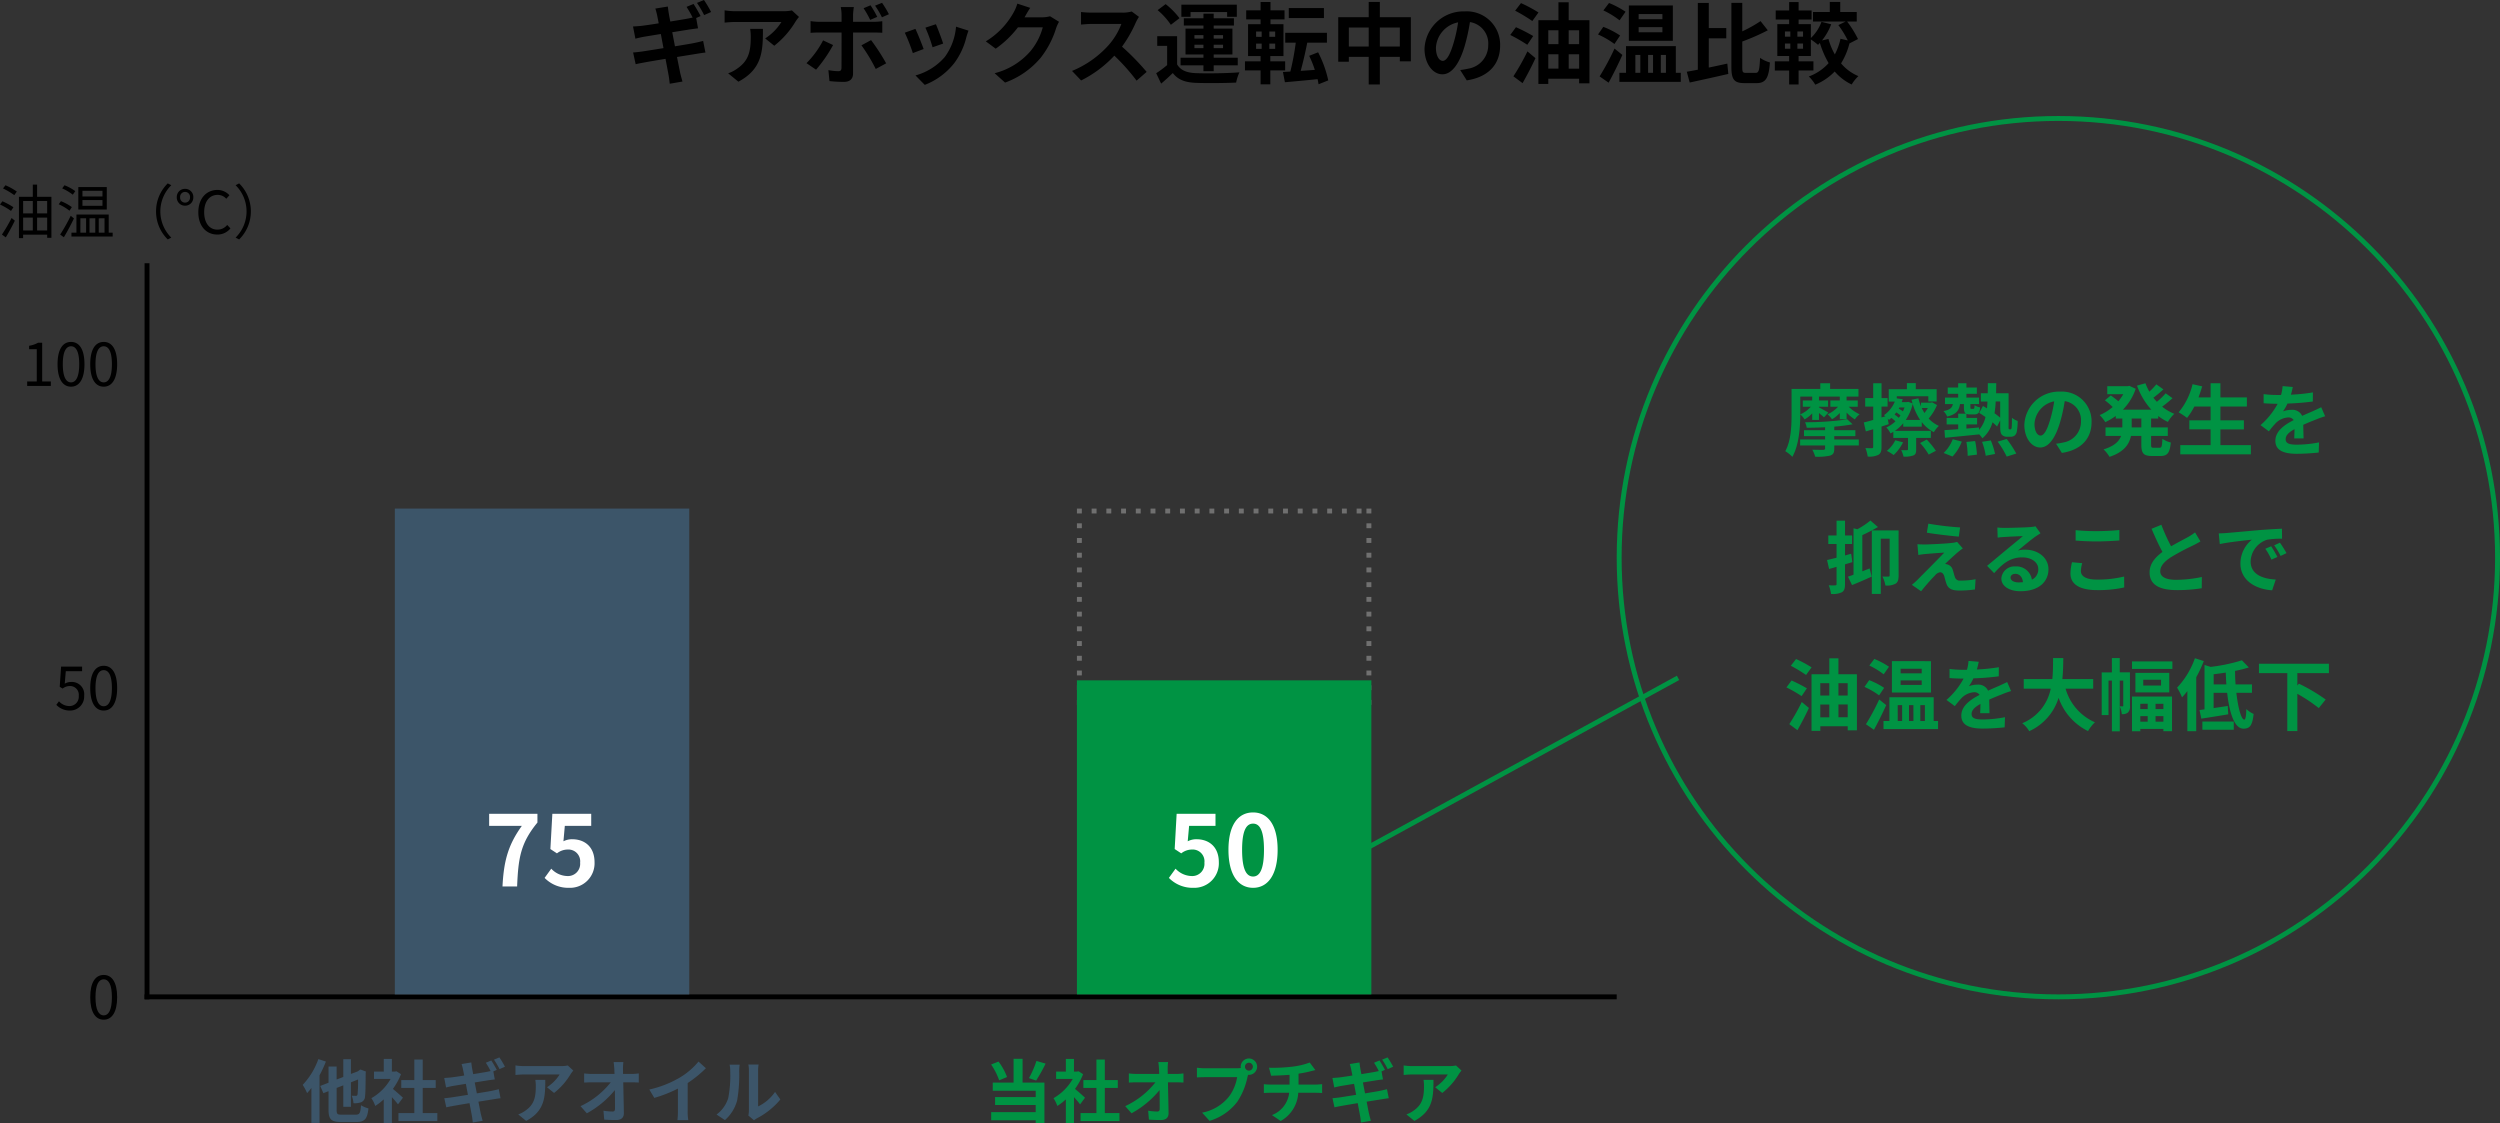 <svg xmlns="http://www.w3.org/2000/svg" width="509.46" height="228.86" viewBox="0 0 509.46 228.86">
  <rect x="0" y="0" width="509.46" height="228.86" fill="#333333" stroke="none"/>
  <g id="グループ_150" data-name="グループ 150" transform="translate(-8210 -7645.358)">
    <path id="パス_270" data-name="パス 270" d="M-108.45-13.194a24.252,24.252,0,0,0-1.458-2.448l-1.422.594a19.084,19.084,0,0,1,1.458,2.484Zm-7.92,4.122,3.6-.576c.54-.072,1.26-.18,1.656-.216l-.378-2.106.9-.4c-.342-.666-.99-1.8-1.44-2.466l-1.422.594a22.914,22.914,0,0,1,1.242,2.178c-.342.072-.7.162-1.026.216-.648.126-2.016.342-3.528.594-.162-.81-.27-1.4-.306-1.656-.09-.432-.144-1.044-.2-1.4l-2.538.414c.126.414.252.846.36,1.368.054.288.18.882.324,1.638-1.548.252-2.934.45-3.564.522-.558.054-1.1.09-1.674.126l.486,2.484c.54-.144,1.026-.252,1.656-.378.558-.09,1.944-.324,3.528-.576l.54,2.88c-1.818.288-3.492.558-4.32.684-.576.072-1.386.18-1.872.2l.522,2.394c.4-.108,1.008-.216,1.782-.36s2.466-.432,4.3-.738c.288,1.512.522,2.754.612,3.258.108.54.162,1.152.252,1.818l2.592-.45c-.162-.576-.342-1.224-.468-1.764-.108-.558-.36-1.782-.648-3.24,1.584-.252,3.042-.486,3.906-.63.684-.108,1.422-.234,1.89-.27l-.468-2.376c-.468.126-1.134.288-1.836.432-.81.162-2.286.4-3.906.666Zm15.876-.684a9.978,9.978,0,0,1,.126,1.62c0,2.952-.432,4.86-2.718,6.444a7.112,7.112,0,0,1-1.89.99l2.088,1.71c4.914-2.628,5-6.3,5-10.764Zm8.514-3.762a8.968,8.968,0,0,1-1.818.162h-9.7a14.27,14.27,0,0,1-2.2-.18v2.5c.846-.072,1.44-.126,2.2-.126h9.378a10.7,10.7,0,0,1-3.312,3.348l1.854,1.494a18.112,18.112,0,0,0,4.338-4.932,9.063,9.063,0,0,1,.7-.936Zm19.764.774a20.454,20.454,0,0,0-1.4-2.322l-1.422.576a17.524,17.524,0,0,1,1.4,2.376Zm-2.376.54a22.743,22.743,0,0,0-1.368-2.358l-1.422.594a19.572,19.572,0,0,1,1.35,2.376ZM-85.626-7.416A18.757,18.757,0,0,1-89.01-2.772l1.944,1.332a28.252,28.252,0,0,0,3.474-5.022Zm10.314-1.6c.486,0,1.188.018,1.746.054v-2.358a14.027,14.027,0,0,1-1.764.126h-4.194v-1.44a14.591,14.591,0,0,1,.162-1.566h-2.664a9.325,9.325,0,0,1,.162,1.566v1.44h-4.572a13.983,13.983,0,0,1-1.746-.144v2.394c.5-.054,1.206-.072,1.746-.072h4.572V-9c0,.846,0,6.552-.018,7.218-.018.468-.2.648-.666.648a12.45,12.45,0,0,1-2-.216L-84.33.882a25.99,25.99,0,0,0,2.934.162c1.278,0,1.872-.648,1.872-1.692v-8.37Zm-2.5,2.61A34.176,34.176,0,0,1-74.9-1.584l2.124-1.152A41.841,41.841,0,0,0-75.852-7.47Zm15.174-4.3-2.142.7a29.98,29.98,0,0,1,1.458,4l2.16-.756C-61.416-7.6-62.3-9.936-62.64-10.71Zm4.1.5a12.131,12.131,0,0,1-2.286,6.174A12.112,12.112,0,0,1-66.8-.27l1.89,1.926a14.057,14.057,0,0,0,6.03-4.464A14.514,14.514,0,0,0-56.43-8.082c.108-.36.216-.738.432-1.314Zm-8.28.45-2.16.774a36.357,36.357,0,0,1,1.638,4.158l2.2-.828C-65.5-6.66-66.366-8.838-66.816-9.756Zm27.432-2.574a5.772,5.772,0,0,1-1.566.216h-3.618l.054-.09c.216-.4.666-1.206,1.1-1.836l-2.628-.864a8.66,8.66,0,0,1-.81,1.89,15.849,15.849,0,0,1-5.616,5.8l2.016,1.494a20.517,20.517,0,0,0,4.536-4.356h5.058a12.8,12.8,0,0,1-2.556,4.914A14.345,14.345,0,0,1-50.67-.72l2.124,1.908a16.958,16.958,0,0,0,7.272-5.076A18.781,18.781,0,0,0-38.142-9.9a7.207,7.207,0,0,1,.594-1.3Zm16.65-.972a6.5,6.5,0,0,1-1.872.234h-6.336a20.11,20.11,0,0,1-2.124-.126v2.556c.378-.018,1.368-.126,2.124-.126h6.1a13.947,13.947,0,0,1-2.682,4.41A20.393,20.393,0,0,1-34.9-1.188L-33.048.756A23.71,23.71,0,0,0-26.28-4.3,41.047,41.047,0,0,1-21.744.792L-19.692-.99a50.6,50.6,0,0,0-5.022-5.148,26.464,26.464,0,0,0,2.826-4.95,8.505,8.505,0,0,1,.63-1.116Zm11.988.126h7.452v.954h1.98v-2.466h-11.3v2.466h1.872Zm.792,7.344v-.7h1.836v.7Zm0-2.646h1.836v.7H-9.954Zm5.832,0v.7H-6.03v-.7Zm0,2.646H-6.03v-.7h1.908Zm-4,4.7H-6.03V-2.322h4.9V-3.87h-4.9v-.666h3.816V-9.81H-6.03v-.63h4.122v-1.476H-6.03v-.936H-8.118v.936h-4v1.476h4v.63h-3.654v5.274h3.654v.666H-12.78v1.548h4.662ZM-13-11.934A15.642,15.642,0,0,0-15.822-14.8l-1.638,1.224a14.026,14.026,0,0,1,2.7,2.988Zm-.486,3.672h-4.05V-6.3h2.016v3.924A21.571,21.571,0,0,1-17.748-.72L-16.74,1.4c.918-.774,1.656-1.458,2.376-2.16,1.08,1.386,2.52,1.908,4.662,2,2.2.09,6.012.054,8.244-.054A9.76,9.76,0,0,1-.792-.9c-2.484.2-6.732.252-8.892.162-1.836-.072-3.1-.576-3.8-1.782ZM16.434-14H9.27v2.034h7.164ZM2.61-6.75H3.744v1.062H2.61Zm0-2.466H3.744v1.08H2.61ZM6.5-8.136H5.31v-1.08H6.5Zm0,2.448H5.31V-6.75H6.5ZM8.532-1.3V-3.15H5.508V-4.212H8.19v-6.5H5.544v-.972H8.406v-1.854H5.544v-1.692H3.528v1.692H.594v1.854H3.528v.972H.972v6.5H3.528V-3.15H.342V-1.3H3.528V1.548h1.98V-1.3ZM17.316.738a22.829,22.829,0,0,0-2.07-5.724l-1.818.72A21.569,21.569,0,0,1,14.58-1.4l-2.88.2c.45-1.638.954-3.762,1.332-5.742h4.014V-8.964H8.55v2.016h2.142a52,52,0,0,1-1.1,5.886l-1.512.09.4,2.088c1.854-.162,4.266-.378,6.66-.63.09.378.144.72.2,1.044ZM27.828-6.156v-3.87H31.9v3.87Zm-6.318,0v-3.87h4.05v3.87Zm6.318-5.976v-3.114H25.56v3.114H19.35V-3.06h2.16v-.99h4.05V1.566h2.268V-4.05H31.9v.9h2.25v-8.982ZM40.644-3.24c-.666,0-1.386-.882-1.386-2.682a5.589,5.589,0,0,1,4.518-5.166,28.612,28.612,0,0,1-.954,4.32C42.1-4.356,41.382-3.24,40.644-3.24ZM45.54.738c4.5-.684,6.8-3.348,6.8-7.092a6.8,6.8,0,0,0-7.2-6.966,7.949,7.949,0,0,0-8.208,7.632C36.936-2.682,38.61-.5,40.572-.5c1.944,0,3.492-2.2,4.554-5.8a38.738,38.738,0,0,0,1.062-4.842,4.412,4.412,0,0,1,3.726,4.716,4.826,4.826,0,0,1-4.05,4.77c-.468.108-.972.2-1.656.288ZM60.156-13.1a28.53,28.53,0,0,0-3.564-1.908L55.4-13.464A34.309,34.309,0,0,1,58.9-11.358ZM59.076-8.3a35.251,35.251,0,0,0-3.51-1.8L54.4-8.514a32.581,32.581,0,0,1,3.474,2ZM56.916,1.3c.9-1.6,1.854-3.4,2.628-5.094L57.906-5.166A46.945,46.945,0,0,1,55.044-.09Zm9.4-2.952V-4.59h2.124v2.934ZM62.154-4.59h2.07v2.934h-2.07Zm2.07-4.878v2.826h-2.07V-9.468Zm4.212,0v2.826H66.312V-9.468ZM66.312-11.52v-3.654H64.224v3.654H60.138V1.458h2.016V.4h6.282v.936h2.106V-11.52Zm19.1-.216H80.568V-12.78H85.41Zm0,2.664H80.568v-1.044H85.41Zm2.124-5.454H78.57v7.2h8.964ZM77.9-13.248a18.322,18.322,0,0,0-3.366-1.782l-1.152,1.512A16.97,16.97,0,0,1,76.68-11.5ZM76.788-8.406a17.351,17.351,0,0,0-3.42-1.764l-1.08,1.548a17.476,17.476,0,0,1,3.348,1.944ZM75.654-5.742a51.167,51.167,0,0,1-3.042,5.67l1.836,1.278c.954-1.728,1.962-3.78,2.808-5.652Zm4.248,1.3H80.91V-.81H79.9Zm3.6,0V-.81H82.494V-4.446Zm2.628,0V-.81H85.086V-4.446ZM88.146-.81V-6.246H77.994V-.81h-1.35V1.044h12.51V-.81ZM94.86-7.83h3.564V-9.918H94.86v-5.13H92.628V-1.44c-.828.162-1.584.306-2.25.414l.594,2.2C93.186.7,96.12.054,98.838-.576l-.2-2.106c-1.242.27-2.538.558-3.78.81Zm7.6,7.038c-.684,0-.774-.144-.774-1.17v-5.22a45.409,45.409,0,0,0,5.2-2.286l-1.476-1.872a26.98,26.98,0,0,1-3.726,2.088v-5.8H99.468V-1.98c0,2.556.576,3.276,2.664,3.276h2.484c1.926,0,2.484-1.17,2.7-4.212a6.535,6.535,0,0,1-2-.936c-.126,2.448-.234,3.06-.9,3.06Zm11.61-7.38h-1.152V-9.234h1.152Zm0,2.466h-1.152V-6.768h1.152Zm-3.69-1.062h1.1v1.062h-1.1Zm0-2.466h1.1v1.062h-1.1Zm14.886,1.548a21.259,21.259,0,0,0-2.214-3.564h1.962v-1.944h-3.366v-2.052H119.52v2.052H116.1v1.944h6.642l-1.476.72A20.687,20.687,0,0,1,123.192-7.4L121.7-7.74a12.374,12.374,0,0,1-1.152,3.186,13.489,13.489,0,0,1-1.3-3.15l-1.314.306a12.323,12.323,0,0,0,1.872-3.294l-1.98-.5a8.542,8.542,0,0,1-2.16,3.294v-2.826h-2.5v-.936h2.646v-1.854h-2.646v-1.71H111.24v1.71H108.5v1.854h2.736v.936h-2.412v6.5h2.412v1.08h-2.916v1.872h2.916V1.566h1.926V-1.278h3.024V-3.15h-3.024V-4.23h2.5V-7.6a12.807,12.807,0,0,1,1.458,1.1c.126-.126.252-.252.378-.4a19.5,19.5,0,0,0,1.782,4.122,9.992,9.992,0,0,1-4.032,2.718,8.283,8.283,0,0,1,1.314,1.674,11.656,11.656,0,0,0,3.96-2.682,10.483,10.483,0,0,0,3.456,2.646,8.4,8.4,0,0,1,1.368-1.71,9.236,9.236,0,0,1-3.528-2.592,14.644,14.644,0,0,0,1.71-4.068Z" transform="translate(8463.362 7661)"/>
    <g id="パス_269" data-name="パス 269" transform="translate(8429.46 7749)" fill="none" stroke-dasharray="1 2">
      <path d="M0,0H60V41H0Z" stroke="none"/>
      <path d="M 3 0 L 4 0 L 4 1 L 3 1 L 3 0 Z M 6 0 L 7 0 L 7 1 L 6 1 L 6 0 Z M 9 0 L 10 0 L 10 1 L 9 1 L 9 0 Z M 12 0 L 13 0 L 13 1 L 12 1 L 12 0 Z M 15 0 L 16 0 L 16 1 L 15 1 L 15 0 Z M 18 0 L 19 0 L 19 1 L 18 1 L 18 0 Z M 21 0 L 22 0 L 22 1 L 21 1 L 21 0 Z M 24 0 L 25 0 L 25 1 L 24 1 L 24 0 Z M 27 0 L 28 0 L 28 1 L 27 1 L 27 0 Z M 30 0 L 31 0 L 31 1 L 30 1 L 30 0 Z M 33 0 L 34 0 L 34 1 L 33 1 L 33 0 Z M 36 0 L 37 0 L 37 1 L 36 1 L 36 0 Z M 39 0 L 40 0 L 40 1 L 39 1 L 39 0 Z M 42 0 L 43 0 L 43 1 L 42 1 L 42 0 Z M 45 0 L 46 0 L 46 1 L 45 1 L 45 0 Z M 48 0 L 49 0 L 49 1 L 48 1 L 48 0 Z M 51 0 L 52 0 L 52 1 L 51 1 L 51 0 Z M 54 0 L 55 0 L 55 1 L 54 1 L 54 0 Z M 57 0 L 58 0 L 58 1 L 57 1 L 57 0 Z M 59 0 L 60 0 C 60 0 60 1 60 1 L 59 1 L 59 0 Z M 59 3 L 60 3 C 60 3 60 4 60 4 L 59 4 L 59 3 Z M 59 6 L 60 6 C 60 6 60 7 60 7 L 59 7 L 59 6 Z M 59 9 L 60 9 C 60 9 60 10 60 10 L 59 10 L 59 9 Z M 59 12 L 60 12 C 60 12 60 13 60 13 L 59 13 L 59 12 Z M 59 15 L 60 15 C 60 15 60 16 60 16 L 59 16 L 59 15 Z M 59 18 L 60 18 C 60 18 60 19 60 19 L 59 19 L 59 18 Z M 59 21 L 60 21 C 60 21 60 22 60 22 L 59 22 L 59 21 Z M 59 24 L 60 24 C 60 24 60 25 60 25 L 59 25 L 59 24 Z M 59 27 L 60 27 C 60 27 60 28 60 28 L 59 28 L 59 27 Z M 59 30 L 60 30 C 60 30 60 31 60 31 L 59 31 L 59 30 Z M 59 33 L 60 33 C 60 33 60 34 60 34 L 59 34 L 59 33 Z M 59 36 L 60 36 C 60 36 60 37 60 37 L 59 37 L 59 36 Z M 59 39 L 60 39 C 60 39 60 40 60 40 L 59 40 L 59 39 Z M 58 40 L 59 40 L 59 41 C 59 41 58 41 58 41 L 58 40 Z M 55 40 L 56 40 L 56 41 C 56 41 55 41 55 41 L 55 40 Z M 52 40 L 53 40 L 53 41 C 53 41 52 41 52 41 L 52 40 Z M 49 40 L 50 40 L 50 41 C 50 41 49 41 49 41 L 49 40 Z M 46 40 L 47 40 L 47 41 C 47 41 46 41 46 41 L 46 40 Z M 43 40 L 44 40 L 44 41 C 44 41 43 41 43 41 L 43 40 Z M 40 40 L 41 40 L 41 41 C 41 41 40 41 40 41 L 40 40 Z M 37 40 L 38 40 L 38 41 C 38 41 37 41 37 41 L 37 40 Z M 34 40 L 35 40 L 35 41 C 35 41 34 41 34 41 L 34 40 Z M 31 40 L 32 40 L 32 41 C 32 41 31 41 31 41 L 31 40 Z M 28 40 L 29 40 L 29 41 C 29 41 28 41 28 41 L 28 40 Z M 25 40 L 26 40 L 26 41 C 26 41 25 41 25 41 L 25 40 Z M 22 40 L 23 40 L 23 41 C 23 41 22 41 22 41 L 22 40 Z M 19 40 L 20 40 L 20 41 C 20 41 19 41 19 41 L 19 40 Z M 16 40 L 17 40 L 17 41 C 17 41 16 41 16 41 L 16 40 Z M 13 40 L 14 40 L 14 41 C 14 41 13 41 13 41 L 13 40 Z M 10 40 L 11 40 L 11 41 C 11 41 10 41 10 41 L 10 40 Z M 7 40 L 8 40 L 8 41 C 8 41 7 41 7 41 L 7 40 Z M 4 40 L 5 40 L 5 41 C 5 41 4 41 4 41 L 4 40 Z M 1 40 L 2 40 L 2 41 C 2 41 1 41 1 41 L 1 40 Z M 0 39 L 1 39 L 1 40 L 0 40 L 0 39 Z M 0 36 L 1 36 L 1 37 L 0 37 L 0 36 Z M 0 33 L 1 33 L 1 34 L 0 34 L 0 33 Z M 0 30 L 1 30 L 1 31 L 0 31 L 0 30 Z M 0 27 L 1 27 L 1 28 L 0 28 L 0 27 Z M 0 24 L 1 24 L 1 25 L 0 25 L 0 24 Z M 0 21 L 1 21 L 1 22 L 0 22 L 0 21 Z M 0 18 L 1 18 L 1 19 L 0 19 L 0 18 Z M 0 15 L 1 15 L 1 16 L 0 16 L 0 15 Z M 0 12 L 1 12 L 1 13 L 0 13 L 0 12 Z M 0 9 L 1 9 L 1 10 L 0 10 L 0 9 Z M 0 6 L 1 6 L 1 7 L 0 7 L 0 6 Z M 0 3 L 1 3 L 1 4 L 0 4 L 0 3 Z M 0 0 L 1 0 L 1 1 L 0 1 L 0 0 Z" stroke="none" fill="#707070"/>
    </g>
    <path id="パス_271" data-name="パス 271" d="M-45.584-11.816a14.7,14.7,0,0,1-3.192,5.25,11.564,11.564,0,0,1,.9,1.68A11.6,11.6,0,0,0-47-5.936V1.19h1.652V-8.5a25.434,25.434,0,0,0,1.3-2.814ZM-40.824-.49c-.9,0-1.036-.126-1.036-.966v-4.48l1.358-.532V-2.1h1.554V-7.084l1.456-.574a27.366,27.366,0,0,1-.1,3.01c-.056.266-.154.322-.35.322-.154,0-.546-.014-.854-.028a4.439,4.439,0,0,1,.364,1.526,3.974,3.974,0,0,0,1.582-.2,1.325,1.325,0,0,0,.784-1.26c.084-.616.112-2.3.126-4.732l.056-.252L-37.016-9.7l-.308.21-.21.168-1.414.532V-11.8H-40.5v3.626l-1.358.518V-10.3h-1.652V-7l-1.694.658.644,1.47,1.05-.406v3.822c0,1.918.574,2.464,2.562,2.464h3.094c1.764,0,2.254-.7,2.478-2.772a5.792,5.792,0,0,1-1.512-.644C-37.016-.826-37.156-.49-37.982-.49ZM-28.35-3.948c-.294-.28-1.372-1.246-2.044-1.792a13.589,13.589,0,0,0,1.652-3l-.938-.6-.294.07h-.63v-2.576h-1.652v2.576h-1.988v1.5h3.388a10.53,10.53,0,0,1-3.92,3.92,6.673,6.673,0,0,1,.784,1.582,11.585,11.585,0,0,0,1.736-1.344v4.83H-30.6V-4.06c.476.518.952,1.078,1.246,1.47Zm4.032,3.136V-5.936h2.646v-1.61h-2.646v-4.186h-1.708v4.186h-2.66v1.61h2.66V-.812H-29.26V.812h7.924V-.812Zm16.758-9.45a18.863,18.863,0,0,0-1.134-1.9L-9.8-11.7A14.843,14.843,0,0,1-8.666-9.772Zm-6.16,3.206,2.8-.448c.42-.056.98-.14,1.288-.168L-9.926-9.31l.7-.308c-.266-.518-.77-1.4-1.12-1.918l-1.106.462a17.822,17.822,0,0,1,.966,1.694c-.266.056-.546.126-.8.168-.5.1-1.568.266-2.744.462-.126-.63-.21-1.092-.238-1.288-.07-.336-.112-.812-.154-1.092l-1.974.322c.1.322.2.658.28,1.064.042.224.14.686.252,1.274-1.2.2-2.282.35-2.772.406-.434.042-.854.07-1.3.1l.378,1.932c.42-.112.8-.2,1.288-.294.434-.07,1.512-.252,2.744-.448l.42,2.24c-1.414.224-2.716.434-3.36.532-.448.056-1.078.14-1.456.154l.406,1.862c.308-.084.784-.168,1.386-.28s1.918-.336,3.346-.574c.224,1.176.406,2.142.476,2.534.084.42.126.9.2,1.414L-12.1.756c-.126-.448-.266-.952-.364-1.372s-.28-1.386-.5-2.52c1.232-.2,2.366-.378,3.038-.49.532-.084,1.106-.182,1.47-.21L-8.82-5.684c-.364.1-.882.224-1.428.336-.63.126-1.778.308-3.038.518Zm12.348-.532a7.761,7.761,0,0,1,.1,1.26c0,2.3-.336,3.78-2.114,5.012a5.532,5.532,0,0,1-1.47.77L-3.234.784C.588-1.26.658-4.116.658-7.588ZM5.25-10.514a6.975,6.975,0,0,1-1.414.126H-3.71a11.1,11.1,0,0,1-1.708-.14v1.946c.658-.056,1.12-.1,1.708-.1H3.584a8.326,8.326,0,0,1-2.576,2.6L2.45-4.914A14.087,14.087,0,0,0,5.824-8.75a7.049,7.049,0,0,1,.546-.728ZM16.506-8.792,16.492-9.8a11.975,11.975,0,0,1,.084-1.414H14.588c.07.49.112,1.008.14,1.414q.021.462.042,1.008H10.136a13.4,13.4,0,0,1-1.554-.1v1.862c.49-.028,1.092-.056,1.6-.056H14A16.859,16.859,0,0,1,7.84-2.226L9.128-.77A19.252,19.252,0,0,0,14.84-5.5c.028,1.442.028,2.842.028,3.78,0,.406-.14.588-.49.588A11.891,11.891,0,0,1,12.516-1.3L12.67.518c.8.056,1.582.084,2.436.084C16.17.6,16.688.084,16.674-.812c-.028-1.89-.084-4.228-.126-6.272h1.806c.378,0,.91.028,1.358.042V-8.9a10.823,10.823,0,0,1-1.456.112ZM29.68-6.944a22.875,22.875,0,0,0,3.71-3.01l-1.5-1.358a14.776,14.776,0,0,1-3.654,3.164,21.508,21.508,0,0,1-6.37,2.534l1.008,1.708a27.372,27.372,0,0,0,4.816-1.9v4.592a15.678,15.678,0,0,1-.1,1.834h2.212a9.625,9.625,0,0,1-.126-1.834ZM37.268.616A8.109,8.109,0,0,0,39.76-3.4a30.89,30.89,0,0,0,.42-6.02,8.929,8.929,0,0,1,.1-1.26H38.22a5.11,5.11,0,0,1,.126,1.274,24.125,24.125,0,0,1-.406,5.544A6.6,6.6,0,0,1,35.56-.518ZM43.2.658a3.569,3.569,0,0,1,.616-.42,15.415,15.415,0,0,0,4.746-3.822l-1.078-1.54A8.865,8.865,0,0,1,44.03-2.17V-9.492a7.109,7.109,0,0,1,.1-1.218H42.042a6.207,6.207,0,0,1,.112,1.2v8.162a5.327,5.327,0,0,1-.112,1.036Z" transform="translate(8320.46 7873)" fill="#3c5569"/>
    <path id="パス_272" data-name="パス 272" d="M-38.248-11.438a20.055,20.055,0,0,1-1.526,3.5l1.456.5a31.548,31.548,0,0,0,1.932-3.458ZM-44.24-8.162a12.477,12.477,0,0,0-1.736-3.15l-1.512.6A13.205,13.205,0,0,1-45.85-7.49Zm3.164-3.71H-42.91v4.844h-4.242v1.666h8.75v1.288h-8.274v1.61H-38.4v1.456h-9.072V.644H-38.4v.574h1.778V-7.028h-4.452ZM-28.35-3.948c-.294-.28-1.372-1.246-2.044-1.792a13.589,13.589,0,0,0,1.652-3l-.938-.6-.294.07h-.63v-2.576h-1.652v2.576h-1.988v1.5h3.388a10.53,10.53,0,0,1-3.92,3.92,6.673,6.673,0,0,1,.784,1.582,11.585,11.585,0,0,0,1.736-1.344v4.83H-30.6V-4.06c.476.518.952,1.078,1.246,1.47Zm4.032,3.136V-5.936h2.646v-1.61h-2.646v-4.186h-1.708v4.186h-2.66v1.61h2.66V-.812H-29.26V.812h7.924V-.812Zm12.824-7.98L-11.508-9.8a11.975,11.975,0,0,1,.084-1.414h-1.988c.07.49.112,1.008.14,1.414q.021.462.042,1.008h-4.634a13.4,13.4,0,0,1-1.554-.1v1.862c.49-.028,1.092-.056,1.6-.056H-14a16.859,16.859,0,0,1-6.16,4.858L-18.872-.77A19.252,19.252,0,0,0-13.16-5.5c.028,1.442.028,2.842.028,3.78,0,.406-.14.588-.49.588A11.891,11.891,0,0,1-15.484-1.3l.154,1.82c.8.056,1.582.084,2.436.084,1.064,0,1.582-.518,1.568-1.414-.028-1.89-.084-4.228-.126-6.272h1.806c.378,0,.91.028,1.358.042V-8.9a10.823,10.823,0,0,1-1.456.112ZM5.054-9.464a.81.81,0,0,1-.812-.8.813.813,0,0,1,.812-.812.81.81,0,0,1,.8.812A.807.807,0,0,1,5.054-9.464ZM-3.878-9.94a15.588,15.588,0,0,1-1.666-.112v1.974c.364-.028,1.022-.056,1.666-.056H2.646A8.99,8.99,0,0,1,.994-4.186,9.2,9.2,0,0,1-4.494-.9L-2.968.77A11.08,11.08,0,0,0,2.66-3.094a14.133,14.133,0,0,0,2.1-5.1l.112-.42a.8.8,0,0,0,.182.014A1.679,1.679,0,0,0,6.72-10.262a1.682,1.682,0,0,0-1.666-1.68,1.685,1.685,0,0,0-1.68,1.68A1.551,1.551,0,0,0,3.4-10a6.2,6.2,0,0,1-.8.056Zm19.04,3.318V-8.848a22.6,22.6,0,0,0,2.352-.462c.238-.056.6-.154,1.078-.266l-1.148-1.54a15.174,15.174,0,0,1-3.528.84,33.037,33.037,0,0,1-4.774.224l.434,1.624c.938-.028,2.408-.07,3.752-.182v1.988H9.38a12.187,12.187,0,0,1-1.288-.084V-4.9c.364-.028.882-.056,1.316-.056h3.85A5.541,5.541,0,0,1,9.744-.406L11.522.8a7.013,7.013,0,0,0,3.584-5.754h3.626c.378,0,.854.028,1.232.056V-6.706c-.308.028-.98.084-1.274.084Zm19.278-3.64a18.864,18.864,0,0,0-1.134-1.9L32.2-11.7a14.843,14.843,0,0,1,1.134,1.932ZM28.28-7.056l2.8-.448c.42-.056.98-.14,1.288-.168L32.074-9.31l.7-.308c-.266-.518-.77-1.4-1.12-1.918l-1.106.462a17.822,17.822,0,0,1,.966,1.694c-.266.056-.546.126-.8.168-.5.1-1.568.266-2.744.462-.126-.63-.21-1.092-.238-1.288-.07-.336-.112-.812-.154-1.092l-1.974.322c.1.322.2.658.28,1.064.042.224.14.686.252,1.274-1.2.2-2.282.35-2.772.406-.434.042-.854.07-1.3.1l.378,1.932c.42-.112.8-.2,1.288-.294.434-.07,1.512-.252,2.744-.448l.42,2.24c-1.414.224-2.716.434-3.36.532-.448.056-1.078.14-1.456.154l.406,1.862c.308-.084.784-.168,1.386-.28s1.918-.336,3.346-.574c.224,1.176.406,2.142.476,2.534.084.42.126.9.2,1.414L29.9.756C29.778.308,29.638-.2,29.54-.616s-.28-1.386-.5-2.52c1.232-.2,2.366-.378,3.038-.49.532-.084,1.106-.182,1.47-.21L33.18-5.684c-.364.1-.882.224-1.428.336-.63.126-1.778.308-3.038.518Zm12.348-.532a7.761,7.761,0,0,1,.1,1.26c0,2.3-.336,3.78-2.114,5.012a5.532,5.532,0,0,1-1.47.77L38.766.784c3.822-2.044,3.892-4.9,3.892-8.372Zm6.622-2.926a6.975,6.975,0,0,1-1.414.126H38.29a11.1,11.1,0,0,1-1.708-.14v1.946c.658-.056,1.12-.1,1.708-.1h7.294a8.326,8.326,0,0,1-2.576,2.6L44.45-4.914A14.088,14.088,0,0,0,47.824-8.75a7.048,7.048,0,0,1,.546-.728Z" transform="translate(8459.46 7873)" fill="#009343"/>
    <path id="パス_273" data-name="パス 273" d="M-26.724-5.412a14.387,14.387,0,0,0-2.244-1.212l-.492.66a12.882,12.882,0,0,1,2.244,1.308ZM-28.284.732c.6-.984,1.3-2.28,1.848-3.4l-.66-.552A33.279,33.279,0,0,1-29.064.156Zm-.564-9.972a14.978,14.978,0,0,1,2.3,1.368l.516-.732a12.321,12.321,0,0,0-2.316-1.284ZM-21.9-.672V-3.3h2.052V-.672ZM-24.744-3.3h1.968V-.672h-1.968Zm1.968-3.384v2.532h-1.968V-6.684Zm2.928,0v2.532H-21.9V-6.684ZM-21.9-7.536V-10.02h-.876v2.484H-25.6V.888h.852V.18h4.9V.816h.864V-7.536ZM-8.58-7.6h-4.08V-8.76h4.08Zm0,1.9h-4.08V-6.876h4.08ZM-7.7-9.516h-5.8v4.572h5.8Zm-6.42.828a9.2,9.2,0,0,0-2.2-1.2l-.468.636a10.373,10.373,0,0,1,2.16,1.284Zm-.7,3.252a9.856,9.856,0,0,0-2.22-1.212l-.456.636A10.11,10.11,0,0,1-15.3-4.7Zm-.228,1.764A34.422,34.422,0,0,1-17.2.156l.756.552c.66-1.1,1.464-2.592,2.052-3.84Zm1.968.516h1.164V-.228H-13.08Zm3.036,0V-.228H-11.22V-3.156Zm1.884,0V-.228H-9.336V-3.156Zm.852,2.928v-3.7h-6.576v3.7H-14.9V.564h8.4V-.228ZM4.728,1.152,5.448.78A7.509,7.509,0,0,1,3.216-4.56,7.509,7.509,0,0,1,5.448-9.9l-.72-.372A7.973,7.973,0,0,0,2.34-4.56,7.973,7.973,0,0,0,4.728,1.152ZM8.256-5.724A1.663,1.663,0,0,0,9.936-7.44a1.649,1.649,0,0,0-1.68-1.716A1.651,1.651,0,0,0,6.564-7.44,1.666,1.666,0,0,0,8.256-5.724Zm0-.624A1.007,1.007,0,0,1,7.248-7.44,1,1,0,0,1,8.256-8.532,1.007,1.007,0,0,1,9.264-7.44,1.014,1.014,0,0,1,8.256-6.348ZM14.82.156A3.351,3.351,0,0,0,17.5-1.1l-.66-.708a2.5,2.5,0,0,1-1.992.96c-1.656,0-2.7-1.368-2.7-3.552s1.092-3.528,2.748-3.528a2.316,2.316,0,0,1,1.752.792l.648-.72A3.354,3.354,0,0,0,14.88-8.94c-2.256,0-3.924,1.716-3.924,4.56S12.6.156,14.82.156Zm4.452-10.428-.72.372a7.509,7.509,0,0,1,2.232,5.34A7.509,7.509,0,0,1,18.552.78l.72.372A7.973,7.973,0,0,0,21.66-4.56,7.973,7.973,0,0,0,19.272-10.272Z" transform="translate(8239.46 7693)"/>
    <path id="パス_274" data-name="パス 274" d="M-3.324.156c1.668,0,2.736-1.524,2.736-4.584S-1.656-8.964-3.324-8.964-6.072-7.488-6.072-4.428-5,.156-3.324.156Zm0-.876C-4.332-.72-5-1.836-5-4.428-5-7-4.332-8.076-3.324-8.076S-1.656-7-1.656-4.428C-1.656-1.836-2.328-.72-3.324-.72Z" transform="translate(8234.46 7853)"/>
    <path id="パス_275" data-name="パス 275" d="M-10.188.156a2.857,2.857,0,0,0,2.88-3.024,2.51,2.51,0,0,0-2.652-2.8,2.526,2.526,0,0,0-1.308.348l.216-2.544h3.324V-8.8h-4.284l-.276,4.116.588.36a2.393,2.393,0,0,1,1.464-.516,1.78,1.78,0,0,1,1.824,2A1.9,1.9,0,0,1-10.284-.756a2.894,2.894,0,0,1-2.16-.972l-.54.72A3.737,3.737,0,0,0-10.188.156Zm6.864,0c1.668,0,2.736-1.524,2.736-4.584S-1.656-8.964-3.324-8.964-6.072-7.488-6.072-4.428-5,.156-3.324.156Zm0-.876C-4.332-.72-5-1.836-5-4.428-5-7-4.332-8.076-3.324-8.076S-1.656-7-1.656-4.428C-1.656-1.836-2.328-.72-3.324-.72Z" transform="translate(8234.46 7790)"/>
    <path id="パス_276" data-name="パス 276" d="M-18.924,0H-14.1V-.912h-1.764V-8.8h-.84a5.573,5.573,0,0,1-1.824.624v.7h1.56V-.912h-1.956Zm8.94.156c1.668,0,2.736-1.524,2.736-4.584S-8.316-8.964-9.984-8.964s-2.748,1.476-2.748,4.536S-11.664.156-9.984.156Zm0-.876c-1.008,0-1.68-1.116-1.68-3.708,0-2.568.672-3.648,1.68-3.648S-8.316-7-8.316-4.428C-8.316-1.836-8.988-.72-9.984-.72Zm6.66.876c1.668,0,2.736-1.524,2.736-4.584S-1.656-8.964-3.324-8.964-6.072-7.488-6.072-4.428-5,.156-3.324.156Zm0-.876C-4.332-.72-5-1.836-5-4.428-5-7-4.332-8.076-3.324-8.076S-1.656-7-1.656-4.428C-1.656-1.836-2.328-.72-3.324-.72Z" transform="translate(8234.46 7724)"/>
    <path id="パス_277" data-name="パス 277" d="M0,0H1V150H0Z" transform="translate(8239.46 7699)"/>
    <path id="パス_278" data-name="パス 278" d="M0,0H300V1H0Z" transform="translate(8239.46 7848)"/>
    <path id="パス_279" data-name="パス 279" d="M0,0H60V99H0Z" transform="translate(8290.46 7749)" fill="#3c5569"/>
    <path id="パス_280" data-name="パス 280" d="M0,0H60V64H0Z" transform="translate(8429.46 7784)" fill="#009343"/>
    <path id="パス_281" data-name="パス 281" d="M-6.26.28a5,5,0,0,0,5.18-5.2c0-3.22-2.08-4.7-4.56-4.7a3.828,3.828,0,0,0-1.78.42l.28-3.14h5.38V-14.8H-9.68l-.4,7.18,1.34.88a3.541,3.541,0,0,1,2.22-.78,2.4,2.4,0,0,1,2.5,2.68A2.485,2.485,0,0,1-6.64-2.12,4.6,4.6,0,0,1-9.9-3.62l-1.36,1.88A6.746,6.746,0,0,0-6.26.28ZM5.9.28c3,0,5-2.64,5-7.74s-2-7.62-5-7.62c-3.02,0-5.02,2.5-5.02,7.62C.88-2.36,2.88.28,5.9.28Zm0-2.3c-1.28,0-2.24-1.28-2.24-5.44,0-4.14.96-5.34,2.24-5.34,1.26,0,2.22,1.2,2.22,5.34C8.12-3.3,7.16-2.02,5.9-2.02Z" transform="translate(8459.46 7826)" fill="#fff" stroke="rgba(0,0,0,0)" stroke-width="1"/>
    <path id="パス_282" data-name="パス 282" d="M-8.06,0h2.98c.24-5.8.7-8.82,4.14-13.02V-14.8h-9.84v2.46h6.66C-6.94-8.42-7.8-5.14-8.06,0ZM5.52.28a5,5,0,0,0,5.18-5.2c0-3.22-2.08-4.7-4.56-4.7a3.828,3.828,0,0,0-1.78.42l.28-3.14h5.38V-14.8H2.1L1.7-7.62l1.34.88a3.541,3.541,0,0,1,2.22-.78,2.4,2.4,0,0,1,2.5,2.68A2.485,2.485,0,0,1,5.14-2.12a4.6,4.6,0,0,1-3.26-1.5L.52-1.74A6.745,6.745,0,0,0,5.52.28Z" transform="translate(8320.46 7826)" fill="#fff" stroke="rgba(0,0,0,0)" stroke-width="1"/>
    <path id="パス_283" data-name="パス 283" d="M0,35,64,0" transform="translate(8487.96 7783.5)" fill="none" stroke="#009343" stroke-width="1"/>
    <g id="パス_284" data-name="パス 284" transform="translate(8539.46 7669)" fill="none">
      <path d="M90,0A90,90,0,1,1,0,90,90,90,0,0,1,90,0Z" stroke="none"/>
      <path d="M 90 1 C 83.961 1 77.926 1.608 72.062 2.808 C 66.348 3.977 60.728 5.722 55.357 7.994 C 50.084 10.224 44.998 12.985 40.24 16.199 C 35.527 19.383 31.095 23.04 27.068 27.068 C 23.04 31.095 19.383 35.527 16.199 40.24 C 12.985 44.998 10.224 50.084 7.994 55.357 C 5.722 60.728 3.977 66.348 2.808 72.062 C 1.608 77.926 1 83.961 1 90 C 1 96.039 1.608 102.074 2.808 107.938 C 3.977 113.651 5.722 119.272 7.994 124.643 C 10.224 129.916 12.985 135.002 16.199 139.76 C 19.383 144.473 23.04 148.905 27.068 152.932 C 31.095 156.96 35.527 160.617 40.24 163.801 C 44.998 167.015 50.084 169.776 55.357 172.006 C 60.728 174.278 66.348 176.023 72.062 177.192 C 77.926 178.392 83.961 179 90 179 C 96.039 179 102.074 178.392 107.938 177.192 C 113.651 176.023 119.272 174.278 124.643 172.006 C 129.916 169.776 135.002 167.015 139.76 163.801 C 144.473 160.617 148.905 156.96 152.932 152.932 C 156.96 148.905 160.617 144.473 163.801 139.76 C 167.015 135.002 169.776 129.916 172.006 124.643 C 174.278 119.272 176.023 113.651 177.192 107.938 C 178.392 102.074 179 96.039 179 90 C 179 83.961 178.392 77.926 177.192 72.062 C 176.023 66.348 174.278 60.728 172.006 55.357 C 169.776 50.084 167.015 44.998 163.801 40.24 C 160.617 35.527 156.96 31.095 152.932 27.068 C 148.905 23.04 144.473 19.383 139.76 16.199 C 135.002 12.985 129.916 10.224 124.643 7.994 C 119.272 5.722 113.651 3.977 107.938 2.808 C 102.074 1.608 96.039 1 90 1 M 90 0 C 139.706 0 180 40.294 180 90 C 180 139.706 139.706 180 90 180 C 40.294 180 0 139.706 0 90 C 0 40.294 40.294 0 90 0 Z" stroke="none" fill="#009343"/>
    </g>
    <path id="パス_285" data-name="パス 285" d="M-52.592-10.816h2.432v.784h-1.92v1.28h1.632A6,6,0,0,1-52.592-7.2a5.327,5.327,0,0,1,.88,1.024A6.191,6.191,0,0,0-50.16-7.408v1.344h1.376V-7.472c.4.336.816.672,1.024.88l.88-.96c-.288-.208-1.424-.816-1.9-1.072v-.128h1.856v-1.28h-1.856v-.784h4.24v.784h-1.92v1.28h1.552A6.151,6.151,0,0,1-47.04-7.216a5.472,5.472,0,0,1,.912,1.008,6.127,6.127,0,0,0,1.584-1.28v1.28h1.392v-1.36a8.154,8.154,0,0,0,1.68,1.392,4.948,4.948,0,0,1,.96-1.04A8.054,8.054,0,0,1-42.72-8.752h1.84v-1.28h-2.272v-.784h2.416v-1.568h-5.776v-1.152h-2v1.152h-5.856v5.1c0,2.288-.08,5.424-1.28,7.584a7.009,7.009,0,0,1,1.44,1.152c1.376-2.384,1.616-6.208,1.616-8.736Zm6.928,8.048h4.3v-1.2h-4.3V-4.7a35.045,35.045,0,0,0,3.728-.48l-1.072-1.008a58.523,58.523,0,0,1-8.608.592,3.935,3.935,0,0,1,.336,1.12c1.184,0,2.48-.032,3.744-.1v.608h-4.3v1.2h4.3v.688h-5.088V-.864h5.088v.576c0,.24-.1.3-.368.32-.272,0-1.376,0-2.24-.032a6.1,6.1,0,0,1,.592,1.424,11.462,11.462,0,0,0,2.976-.208c.688-.208.912-.56.912-1.44v-.64h4.992V-2.08h-4.992Zm12.432.848A6.415,6.415,0,0,1-34.96.24a9.214,9.214,0,0,1,1.392.848A9.113,9.113,0,0,0-31.648-1.5Zm5.056.56A13.791,13.791,0,0,1-26.416.992L-24.96.224a16.906,16.906,0,0,0-1.856-2.288Zm-2.928-4.7A10.1,10.1,0,0,0-29.68-9.328a11.8,11.8,0,0,0,1.52,3.264ZM-32.528-6.5a5.952,5.952,0,0,0-.848-.656c.128-.16.24-.3.352-.448a6.13,6.13,0,0,1,.848.624C-32.288-6.816-32.4-6.656-32.528-6.5Zm1.184-2.112a7.036,7.036,0,0,1-.336.8,6.484,6.484,0,0,0-.848-.56l.128-.24Zm4.752.112a11.432,11.432,0,0,1-.688,1.024A7.912,7.912,0,0,1-27.84-8.5Zm.848-1.168-.24.08h-2v.768a11.047,11.047,0,0,1-.544-1.648l-1.392.288c.064.256.128.512.208.752l-.864-.32-.256.048H-31.92c.08-.192.144-.4.208-.592l-1.216-.16v-.432H-26.5v1.056h1.7v-2.5h-4.256v-1.232h-1.808v1.232h-3.7v2.528h1.232a6.278,6.278,0,0,1-2.208,2.768,2.913,2.913,0,0,1,.3.224l-.8.24V-8.784H-34.8v-1.744h-1.232v-3.008h-1.7v3.008H-39.36v1.744h1.632v2.72c-.72.208-1.376.384-1.92.512l.416,1.824c.464-.144.976-.288,1.5-.448V-.592c0,.224-.08.288-.272.288s-.752,0-1.312-.032a7.527,7.527,0,0,1,.464,1.728,3.96,3.96,0,0,0,2.176-.352c.5-.288.64-.752.64-1.632V-4.72c.48-.16.976-.32,1.456-.48l-.192-1.168a3.28,3.28,0,0,1,.24.3,6.2,6.2,0,0,0,.5-.416,6.2,6.2,0,0,1,.832.7,6.42,6.42,0,0,1-1.856,1.248,4.763,4.763,0,0,1,.848,1.216c.192-.1.384-.208.576-.32V-2.4h2.992V-.112c0,.16-.064.192-.224.208A10,10,0,0,1-32.032.08a5.741,5.741,0,0,1,.48,1.328,5.137,5.137,0,0,0,1.968-.224c.5-.208.608-.528.608-1.248V-2.4h2.992V-3.84h-7.328a8.148,8.148,0,0,0,1.7-1.552v.7h3.776v-.944a7.3,7.3,0,0,0,2.464,2.064,5.719,5.719,0,0,1,1.024-1.28,6.248,6.248,0,0,1-2.08-1.5,10.345,10.345,0,0,0,1.7-2.752Zm4.176,11.056a9.048,9.048,0,0,0,1.888-3.04l-1.84-.48a7.789,7.789,0,0,1-1.856,2.8Zm2.832-2.976a19.127,19.127,0,0,1,.256,2.832l1.888-.24A17.635,17.635,0,0,0-16.96-1.76Zm3.184-.016A14.137,14.137,0,0,1-14.8,1.232l1.9-.368a15.3,15.3,0,0,0-.864-2.752Zm3.184-.032a18.543,18.543,0,0,1,1.84,3.04L-8.576.784a22.989,22.989,0,0,0-1.952-2.976Zm.512-8.192v3.312a13.842,13.842,0,0,0-1.152-.912,20.989,20.989,0,0,0,.24-2.4Zm1.888,5.68a.14.14,0,0,1-.144-.08,2.469,2.469,0,0,1-.032-.624V-11.5h-2.544c.016-.656.016-1.344.032-2.048h-1.712c0,.72-.016,1.392-.032,2.048h-1.392v1.68h1.344q-.024.72-.1,1.392-.432-.264-.816-.48L-16.128-7.5c.4.24.848.544,1.28.848a5.84,5.84,0,0,1-1.328,2.624v-.5c-.848.08-1.712.144-2.56.224v-.848h2.176V-6.48h-2.176V-7.3a2.087,2.087,0,0,0,.784.112h.8c.752,0,1.1-.272,1.216-1.424a3.444,3.444,0,0,1-1.136-.448c-.032.656-.08.736-.272.736h-.368c-.176,0-.208-.032-.208-.32V-9.3h1.76v-1.312h-2.576v-.784h2.128v-1.28h-2.128v-.864h-1.68v.864h-2.128v1.28h2.128v.784H-23.1V-9.3h1.6c-.144.752-.576,1.184-1.92,1.424a3.216,3.216,0,0,1,.752,1.12c1.856-.432,2.432-1.232,2.624-2.544h.8v.656c0,.7.08,1.1.416,1.3h-1.584v.864h-2.352v1.328h2.352v.976c-1.056.08-2.016.144-2.8.192l.112,1.552c1.872-.176,4.464-.432,6.944-.688v-.032a4.787,4.787,0,0,1,.672.832,6.6,6.6,0,0,0,2.064-3.264,10.24,10.24,0,0,1,.928.864l.64-1.264v1.168c0,1.168.112,1.5.352,1.792a1.475,1.475,0,0,0,1.04.384h.7a1.359,1.359,0,0,0,.848-.24A1.388,1.388,0,0,0-8.464-3.7a13.363,13.363,0,0,0,.176-2.16A4.122,4.122,0,0,1-9.456-6.5c0,.832-.016,1.472-.048,1.776a.994.994,0,0,1-.1.5.2.2,0,0,1-.176.08ZM-3.632-2.88c-.592,0-1.232-.784-1.232-2.384A4.968,4.968,0,0,1-.848-9.856,25.433,25.433,0,0,1-1.7-6.016C-2.336-3.872-2.976-2.88-3.632-2.88ZM.72.656c4-.608,6.048-2.976,6.048-6.3a6.047,6.047,0,0,0-6.4-6.192,7.066,7.066,0,0,0-7.3,6.784C-6.928-2.384-5.44-.448-3.7-.448-1.968-.448-.592-2.4.352-5.6A34.434,34.434,0,0,0,1.3-9.9,3.922,3.922,0,0,1,4.608-5.712a4.29,4.29,0,0,1-3.6,4.24c-.416.1-.864.176-1.472.256Zm16.192-5.2H14.944V-6.352h1.968Zm3.44-1.808v-.512a11.15,11.15,0,0,0,1.968,1.2,7.257,7.257,0,0,1,1.312-1.648,9.818,9.818,0,0,1-2.48-1.456A26.264,26.264,0,0,0,23.264-10.5l-1.392-.992A15.5,15.5,0,0,1,20.08-9.76c-.256-.272-.5-.544-.72-.832.656-.48,1.392-1.1,2.048-1.7l-1.44-1.024a15.109,15.109,0,0,1-1.424,1.488,11.114,11.114,0,0,1-.8-1.712l-1.712.48a14.638,14.638,0,0,0,2.912,4.9H13.152a10.967,10.967,0,0,0,2.608-4.256l-1.28-.592-.336.064H9.968v1.632h3.264a8.95,8.95,0,0,1-1.008,1.44c-.448-.384-1.056-.848-1.536-1.184l-1.2.992A17.077,17.077,0,0,1,11.072-8.7,9.9,9.9,0,0,1,8.416-7.056a8.274,8.274,0,0,1,1.152,1.44A13.078,13.078,0,0,0,11.7-6.88v.528H13.04v1.808H9.616V-2.8h3.168c-.4,1.072-1.36,2.064-3.568,2.736a7.252,7.252,0,0,1,1.216,1.52C13.392.464,14.448-1.12,14.8-2.8h2.112v1.744c0,1.776.432,2.336,2.16,2.336h1.744c1.408,0,1.9-.64,2.1-2.752A4.738,4.738,0,0,1,21.2-2.224C21.136-.72,21.056-.4,20.64-.4H19.408c-.448,0-.512-.1-.512-.672V-2.8H22.3V-4.544H18.9V-6.352ZM33.024-.928V-4.144h4.784v-1.84H33.024V-8.8h5.392v-1.856H33.024v-2.88h-2v2.88H28.56c.272-.736.528-1.488.752-2.256l-1.968-.432a13.766,13.766,0,0,1-2.832,5.728A15.13,15.13,0,0,1,26.224-6.48,13.187,13.187,0,0,0,27.712-8.8h3.312v2.816H26.688v1.84h4.336V-.928H24.848V.944H39.232V-.928ZM49.968-2.3c-.016-.72-.048-1.888-.064-2.768.976-.448,1.872-.8,2.576-1.072a16.8,16.8,0,0,1,1.888-.672l-.8-1.84c-.576.272-1.136.544-1.744.816-.656.288-1.328.56-2.144.944a2.158,2.158,0,0,0-2.112-1.232,4.959,4.959,0,0,0-1.792.32,9.679,9.679,0,0,0,.912-1.6,51.618,51.618,0,0,0,5.168-.416l.016-1.856a36.589,36.589,0,0,1-4.48.464c.192-.64.3-1.184.384-1.568L45.7-12.96a8.817,8.817,0,0,1-.32,1.808h-.768a20.329,20.329,0,0,1-2.784-.176v1.856c.864.08,2.032.112,2.672.112h.192A15.488,15.488,0,0,1,41.2-5.008l1.7,1.264a20.292,20.292,0,0,1,1.472-1.744,3.921,3.921,0,0,1,2.48-1.088,1.238,1.238,0,0,1,1.1.544c-1.808.928-3.728,2.208-3.728,4.224C44.224.24,46.1.832,48.576.832a43.839,43.839,0,0,0,4.48-.256l.064-2.064a24.235,24.235,0,0,1-4.5.464c-1.552,0-2.3-.24-2.3-1.12,0-.784.64-1.408,1.808-2.048-.016.688-.032,1.424-.064,1.888ZM-42.224,21.2c-.416.112-.832.24-1.248.352V19.216h1.44V17.472h-1.44V14.464H-45.2v3.008h-1.68v1.744h1.68v2.8c-.72.176-1.392.352-1.936.464l.416,1.824c.48-.128.992-.272,1.52-.432v3.5c0,.208-.08.272-.272.272a12.614,12.614,0,0,1-1.312-.016,7.767,7.767,0,0,1,.464,1.76A4.15,4.15,0,0,0-44.1,29.04c.48-.3.624-.784.624-1.664V23.36c.512-.144,1.008-.3,1.5-.448Zm9.664-4.752h-5.456c.432-.224.848-.464,1.248-.688L-38.3,14.432a15.928,15.928,0,0,1-2.656,1.776l-.784-.192v9.456c-.416.16-.8.288-1.136.4l.832,1.712c1.2-.48,2.656-1.1,4-1.728l-.416-1.664c-.5.208-.992.4-1.488.592V17.408c.624-.288,1.3-.624,1.936-.96V29.392h1.824V18.128h1.808V25.6c0,.192-.064.256-.24.256a11.125,11.125,0,0,1-1.232-.016,6.543,6.543,0,0,1,.608,1.84,3.761,3.761,0,0,0,2.048-.368c.512-.3.64-.848.64-1.664Zm6.064-1.376-.3,1.84c1.888.32,4.848.656,6.512.8l.256-1.872A63.3,63.3,0,0,1-26.5,15.072Zm7.024,5.04-1.168-1.328a5.086,5.086,0,0,1-.9.192c-1.312.176-4.912.336-5.664.336-.576,0-1.152-.016-1.52-.048l.192,2.192c.336-.064.816-.144,1.36-.192.912-.08,2.8-.24,3.92-.288-1.456,1.536-4.688,4.752-5.5,5.584a12.107,12.107,0,0,1-1.1.976l1.888,1.312a39.565,39.565,0,0,1,2.832-3.232,1.641,1.641,0,0,1,1.024-.64c.32,0,.656.208.848.768.112.4.288,1.136.464,1.6.384,1.04,1.2,1.36,2.7,1.36a23.19,23.19,0,0,0,3.1-.224l.128-2.08a16.42,16.42,0,0,1-3.1.272,1.007,1.007,0,0,1-1.12-.736c-.144-.4-.288-1.008-.432-1.44a1.542,1.542,0,0,0-.976-1.072,1.646,1.646,0,0,0-.592-.128c.368-.4,1.856-1.76,2.576-2.384C-20.224,20.688-19.888,20.4-19.472,20.112ZM-8.144,27.04c-.928,0-1.6-.4-1.6-.992,0-.4.384-.752.976-.752.864,0,1.456.672,1.552,1.7A8.353,8.353,0,0,1-8.144,27.04Zm3.488-11.424a7.641,7.641,0,0,1-1.216.16c-.9.08-4.288.16-5.12.16-.448,0-.992-.032-1.44-.08l.064,2.064a10.456,10.456,0,0,1,1.3-.128c.832-.064,3.008-.16,3.824-.176-.784.688-2.432,2.016-3.312,2.752-.944.768-2.848,2.384-3.968,3.3l1.44,1.488c1.7-1.92,3.28-3.216,5.712-3.216,1.84,0,3.28.96,3.28,2.384a2.31,2.31,0,0,1-1.3,2.16,3.19,3.19,0,0,0-3.376-2.7,2.662,2.662,0,0,0-2.848,2.464c0,1.584,1.664,2.592,3.872,2.592,3.824,0,5.728-1.984,5.728-4.48,0-2.3-2.048-3.984-4.736-3.984a5.328,5.328,0,0,0-1.488.176c.992-.8,2.656-2.208,3.5-2.8q.528-.36,1.1-.72Zm8.176,2.9c1.3.1,2.672.176,4.336.176,1.5,0,3.472-.112,4.576-.192V16.368c-1.216.128-3.024.224-4.592.224A41.527,41.527,0,0,1,3.52,16.4Zm-.736,4.416a10.192,10.192,0,0,0-.32,2.288c0,2.176,1.824,3.392,5.456,3.392a24.192,24.192,0,0,0,5.5-.544l-.016-2.224a22.469,22.469,0,0,1-5.568.624c-2.288,0-3.248-.736-3.248-1.744a6.574,6.574,0,0,1,.272-1.6Zm25.072-6.08a10.94,10.94,0,0,1-1.456.96c-.752.416-2.128,1.12-3.424,1.872A37.148,37.148,0,0,1,20.992,15.3l-2,.816c.72,1.68,1.488,3.36,2.224,4.72-1.52,1.12-2.624,2.416-2.624,4.176,0,2.72,2.384,3.6,5.536,3.6a30.989,30.989,0,0,0,5.088-.384l.032-2.288a26.5,26.5,0,0,1-5.184.576c-2.192,0-3.3-.608-3.3-1.744,0-1.1.88-2.016,2.208-2.88a48.525,48.525,0,0,1,4.416-2.352c.576-.288,1.088-.56,1.568-.848Zm15.5,2.832-1.184.5A12.345,12.345,0,0,1,43.424,22.4l1.216-.544A20.968,20.968,0,0,0,43.36,19.68Zm1.792-.736-1.168.544a14.076,14.076,0,0,1,1.312,2.16l1.2-.576A23.933,23.933,0,0,0,45.152,18.944ZM32.688,17.056l.208,2.176c1.84-.4,5.168-.752,6.544-.9a6.283,6.283,0,0,0-2.336,4.88c0,3.44,3.136,5.232,6.464,5.44l.736-2.192c-2.688-.128-5.12-1.072-5.12-3.68a4.81,4.81,0,0,1,3.344-4.432,16.362,16.362,0,0,1,3.056-.208L45.568,16.1c-1.12.048-2.848.144-4.48.272-2.9.256-5.52.5-6.848.608C33.936,17.008,33.328,17.04,32.688,17.056Zm-82.976,27.3a25.36,25.36,0,0,0-3.168-1.7l-1.056,1.376a30.5,30.5,0,0,1,3.1,1.872Zm-.96,4.272a31.334,31.334,0,0,0-3.12-1.6l-1.04,1.408a28.961,28.961,0,0,1,3.088,1.776Zm-1.92,8.528c.8-1.424,1.648-3.024,2.336-4.528l-1.456-1.216a41.729,41.729,0,0,1-2.544,4.512Zm8.352-2.624V51.92h1.888v2.608Zm-3.7-2.608h1.84v2.608h-1.84Zm1.84-4.336V50.1h-1.84V47.584Zm3.744,0V50.1h-1.888V47.584Zm-1.888-1.824V42.512h-1.856V45.76H-50.3V57.3h1.792v-.944h5.584v.832h1.872V45.76Zm16.976-.192h-4.3V44.64h4.3Zm0,2.368h-4.3v-.928h4.3Zm1.888-4.848H-33.92v6.4h7.968Zm-8.56,1.136A16.286,16.286,0,0,0-37.5,42.64l-1.024,1.344A15.084,15.084,0,0,1-35.6,45.776Zm-.992,4.3a15.423,15.423,0,0,0-3.04-1.568l-.96,1.376a15.534,15.534,0,0,1,2.976,1.728ZM-36.512,50.9a45.481,45.481,0,0,1-2.7,5.04l1.632,1.136c.848-1.536,1.744-3.36,2.5-5.024Zm3.776,1.152h.9V55.28h-.9Zm3.2,0V55.28h-.9V52.048Zm2.336,0V55.28h-.928V52.048Zm1.792,3.232V50.448h-9.024V55.28h-1.2v1.648h11.12V55.28ZM-14.032,53.7c-.016-.72-.048-1.888-.064-2.768.976-.448,1.872-.8,2.576-1.072a16.8,16.8,0,0,1,1.888-.672l-.8-1.84c-.576.272-1.136.544-1.744.816-.656.288-1.328.56-2.144.944a2.158,2.158,0,0,0-2.112-1.232,4.959,4.959,0,0,0-1.792.32,9.679,9.679,0,0,0,.912-1.6,51.617,51.617,0,0,0,5.168-.416l.016-1.856a36.589,36.589,0,0,1-4.48.464c.192-.64.3-1.184.384-1.568l-2.08-.176a8.817,8.817,0,0,1-.32,1.808h-.768a20.329,20.329,0,0,1-2.784-.176v1.856c.864.08,2.032.112,2.672.112h.192A15.488,15.488,0,0,1-22.8,50.992l1.7,1.264a20.293,20.293,0,0,1,1.472-1.744,3.921,3.921,0,0,1,2.48-1.088,1.238,1.238,0,0,1,1.1.544c-1.808.928-3.728,2.208-3.728,4.224,0,2.048,1.872,2.64,4.352,2.64a43.839,43.839,0,0,0,4.48-.256l.064-2.064a24.236,24.236,0,0,1-4.5.464c-1.552,0-2.3-.24-2.3-1.12,0-.784.64-1.408,1.808-2.048-.016.688-.032,1.424-.064,1.888ZM7.1,48.7V46.736H.816c.16-1.488.176-2.96.192-4.272h-2.08c-.016,1.312,0,2.768-.16,4.272H-7.056V48.7h5.5a9.592,9.592,0,0,1-5.808,7.04A5.637,5.637,0,0,1-5.936,57.36a11.013,11.013,0,0,0,5.984-6.8,11.935,11.935,0,0,0,6,6.784,7.657,7.657,0,0,1,1.408-1.792A10.677,10.677,0,0,1,1.472,48.7Zm5.408,3.6V47.056h.72v5.088c0,.128-.032.16-.112.16Zm2.08-6.928h-2.08V42.464h-1.6v2.912H8.832v8.7h1.392V47.056h.688V57.392h1.6V52.336a4.319,4.319,0,0,1,.416,1.552,1.75,1.75,0,0,0,1.264-.336,1.7,1.7,0,0,0,.4-1.36Zm3.616,6.4v1.088H16.7V51.776Zm3.2,1.088h-1.6V51.776h1.6Zm-1.6,2.56V54.288h1.6v1.136Zm-3.1,0V54.288h1.5v1.136Zm-1.7,1.952h1.7V56.9h4.7v.464h1.76V50.3h-8.16Zm5.92-9.312H17.3V46.88h3.632ZM15.7,45.472v3.984h6.9V45.472Zm-.688-2.336v1.536h8.224V43.136Zm12.816-.64a17,17,0,0,1-3.632,6A12.053,12.053,0,0,1,25.2,50.464a14.7,14.7,0,0,0,1.088-1.28V57.36H28.1V46.368a25.5,25.5,0,0,0,1.536-3.3Zm1.52,14.576h6.4v-1.68h-6.4Zm2.3-9.248V45.76c.8-.1,1.632-.208,2.464-.336.032.8.064,1.616.128,2.4Zm7.808,1.712V47.824H36.112c-.064-.9-.1-1.824-.1-2.752a23.822,23.822,0,0,0,2.8-.7l-1.408-1.456a34.565,34.565,0,0,1-6.384,1.344l-1.232-.4v9.056c-.368.048-.7.1-1.024.128l.368,1.76c1.568-.24,3.6-.56,5.488-.88l-.1-1.7c-.96.144-1.952.3-2.88.432v-3.12H34.4c.448,4.064,1.472,7.312,3.312,7.312,1.248,0,1.824-.544,2.08-3.008a4.942,4.942,0,0,1-1.488-.992c-.032,1.472-.16,2.16-.416,2.16-.608,0-1.264-2.368-1.616-5.472Zm15.68-4v-1.92H40.88v1.92h5.776V57.344H48.7v-7.6a31.642,31.642,0,0,1,4.368,2.912l1.408-1.744a36.122,36.122,0,0,0-5.456-3.232l-.32.368V45.536Z" transform="translate(8629.46 7737)" fill="#009343"/>
  </g>
</svg>
